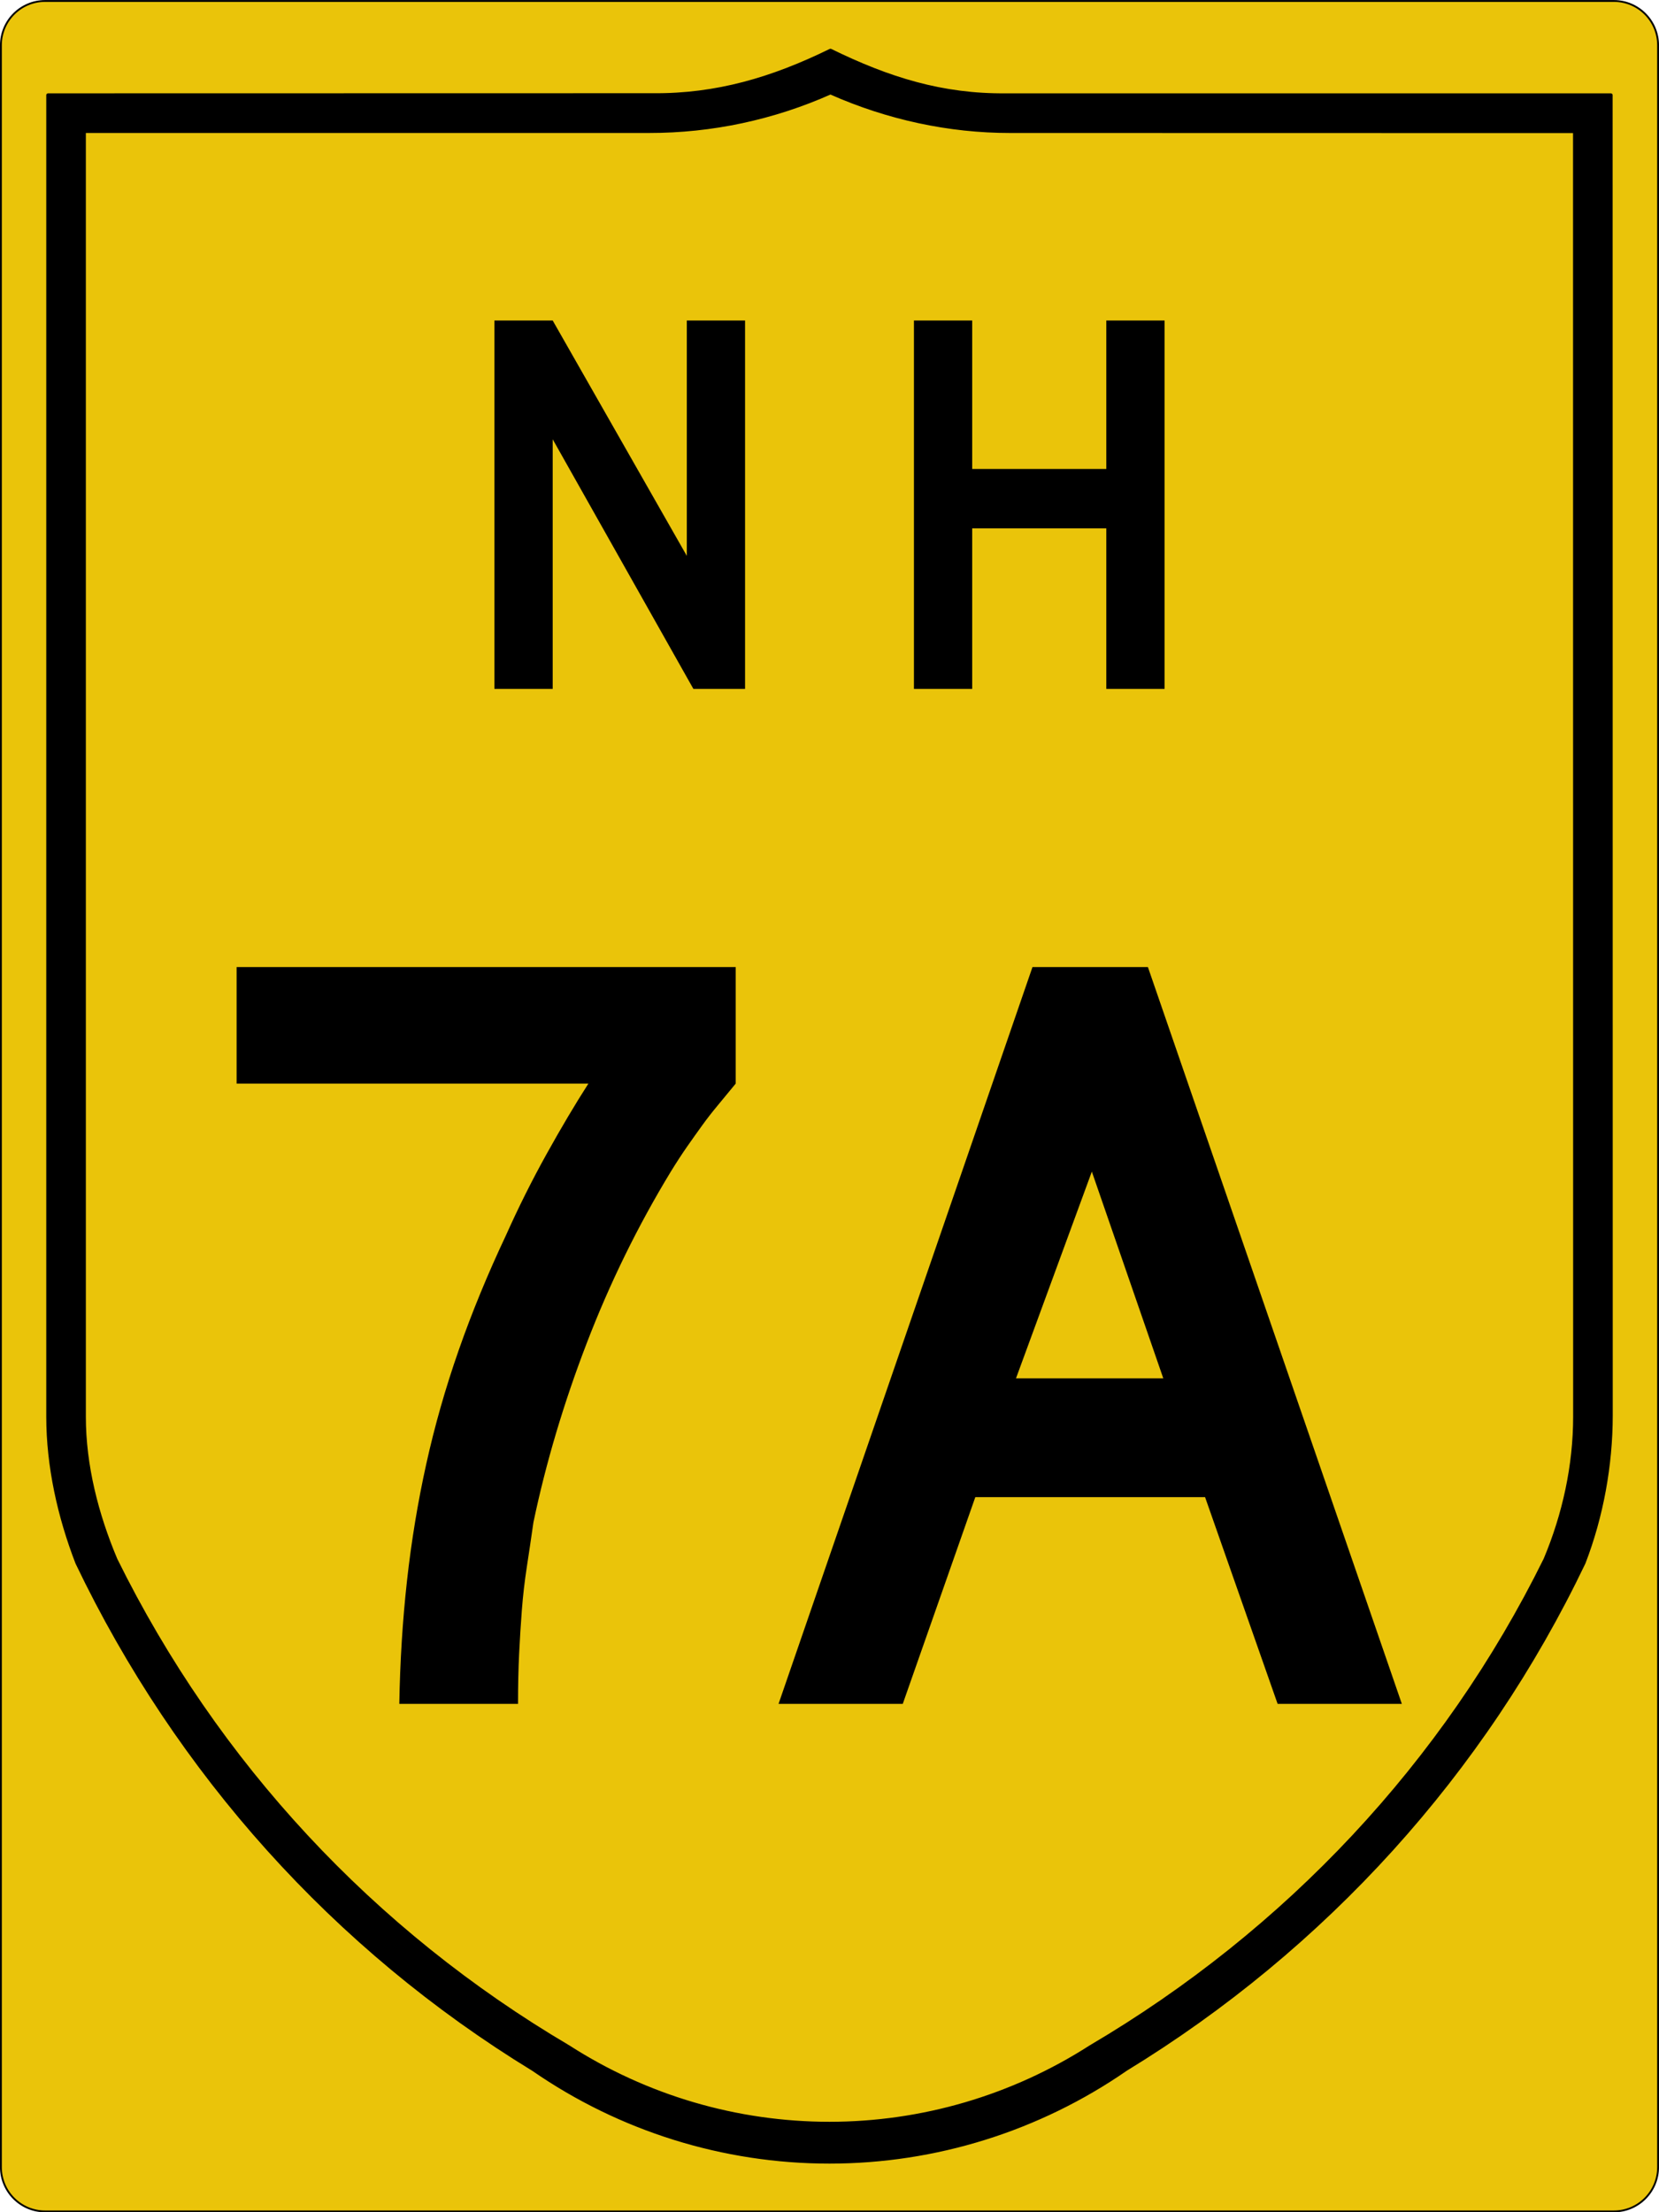<?xml version="1.0" encoding="utf-8"?>
<!-- Generator: Adobe Illustrator 16.0.0, SVG Export Plug-In . SVG Version: 6.00 Build 0)  -->
<!DOCTYPE svg PUBLIC "-//W3C//DTD SVG 1.1//EN" "http://www.w3.org/Graphics/SVG/1.1/DTD/svg11.dtd">
<svg version="1.1"
	 id="svg4523" xmlns:dc="http://purl.org/dc/elements/1.1/" xmlns:cc="http://creativecommons.org/ns#" xmlns:rdf="http://www.w3.org/1999/02/22-rdf-syntax-ns#" xmlns:svg="http://www.w3.org/2000/svg"
	 xmlns="http://www.w3.org/2000/svg" xmlns:xlink="http://www.w3.org/1999/xlink" x="0px" y="0px" width="450.5px" height="600.5px"
	 viewBox="0 0 450.5 600.5" enable-background="new 0 0 450.5 600.5" xml:space="preserve">
<path id="rect4531" fill="#EAC40A" stroke="#000000" stroke-width="0.5" d="M12.25,0.264h426c6.627,0,12,5.373,12,12v576
	c0,6.628-5.373,12-12,12h-426c-6.627,0-12-5.372-12-12v-576C0.25,5.637,5.623,0.264,12.25,0.264z"/>
<path id="path3994" stroke="#000000" stroke-width="1.002" stroke-linecap="round" stroke-linejoin="round" d="M225.515,13.735
	c-15.775,7.728-30.94,12.222-48.229,12.068L13.062,25.835v358.66c0.006,13.513,3.058,27.17,7.914,39.729
	c27.285,56.979,69.948,104.548,123.845,137.464c23.632,16.347,51.678,25.104,80.414,25.104s56.804-8.765,80.477-25.136
	c53.938-32.94,97.058-80.451,124.344-137.464c4.857-12.593,7.375-26.524,7.384-40.01l-0.031-358.349H273.184
	C255.885,26.013,241.29,21.463,225.515,13.735z M225.515,25.118c15.555,6.921,32.294,10.49,48.728,10.478l153.413,0.031
	l0.031,348.899c0,13.261-2.905,26.552-8.038,38.763c-27.311,55.374-70.305,101.03-123.503,132.35
	c-21.174,13.586-45.774,20.801-70.911,20.801c-25.137,0-49.727-7.211-70.88-20.801c-53.178-31.323-95.657-76.967-122.973-132.318
	c-5.139-12.188-8.578-25.545-8.568-38.825V35.596h153.444C193.266,35.607,209.96,32.039,225.515,25.118L225.515,25.118z"/>
<g enable-background="new    ">
	<path d="M194.85,300.112c-1.493,1.791-2.887,3.582-4.179,5.373c-1.296,1.791-2.64,3.685-4.03,5.671
		c-1.395,1.992-2.887,4.282-4.478,6.866c-8.956,14.729-16.567,30.252-22.836,46.567c-6.269,16.319-11.096,32.537-14.478,48.656
		c-0.597,4.18-1.194,8.209-1.791,12.09c-0.597,3.881-1.045,7.761-1.343,11.642c-0.299,3.881-0.55,7.864-0.747,11.94
		c-0.2,4.081-0.298,8.61-0.298,13.582h-32.239c0.196-11.539,0.896-22.687,2.089-33.433c1.194-10.746,2.934-21.292,5.224-31.642
		c2.285-10.346,5.224-20.645,8.806-30.896c3.583-10.248,7.859-20.645,12.836-31.194c3.382-7.561,7.062-14.926,11.045-22.09
		c3.979-7.164,7.761-13.53,11.343-19.104H64.252V262.5h135.522v31.642C197.984,296.334,196.342,298.321,194.85,300.112z"/>
	<path d="M346.936,462.5l-19.701-56.119h-62.389L245.145,462.5h-33.731l68.956-200h31.343l68.955,200H346.936z M296.488,318.022
		l-20.598,56.119h40L296.488,318.022z"/>
</g>
<g id="text5063">
	<path id="path5103" d="M188.292,187l-38.209-67.761V187h-15.821V87h15.821l36.418,63.881V87h15.821v100H188.292"/>
	<path id="path5105" d="M300.418,187v-43.582H264V187h-15.821V87H264v40.298h36.418V87h15.82v100H300.418"/>
</g>
</svg>
